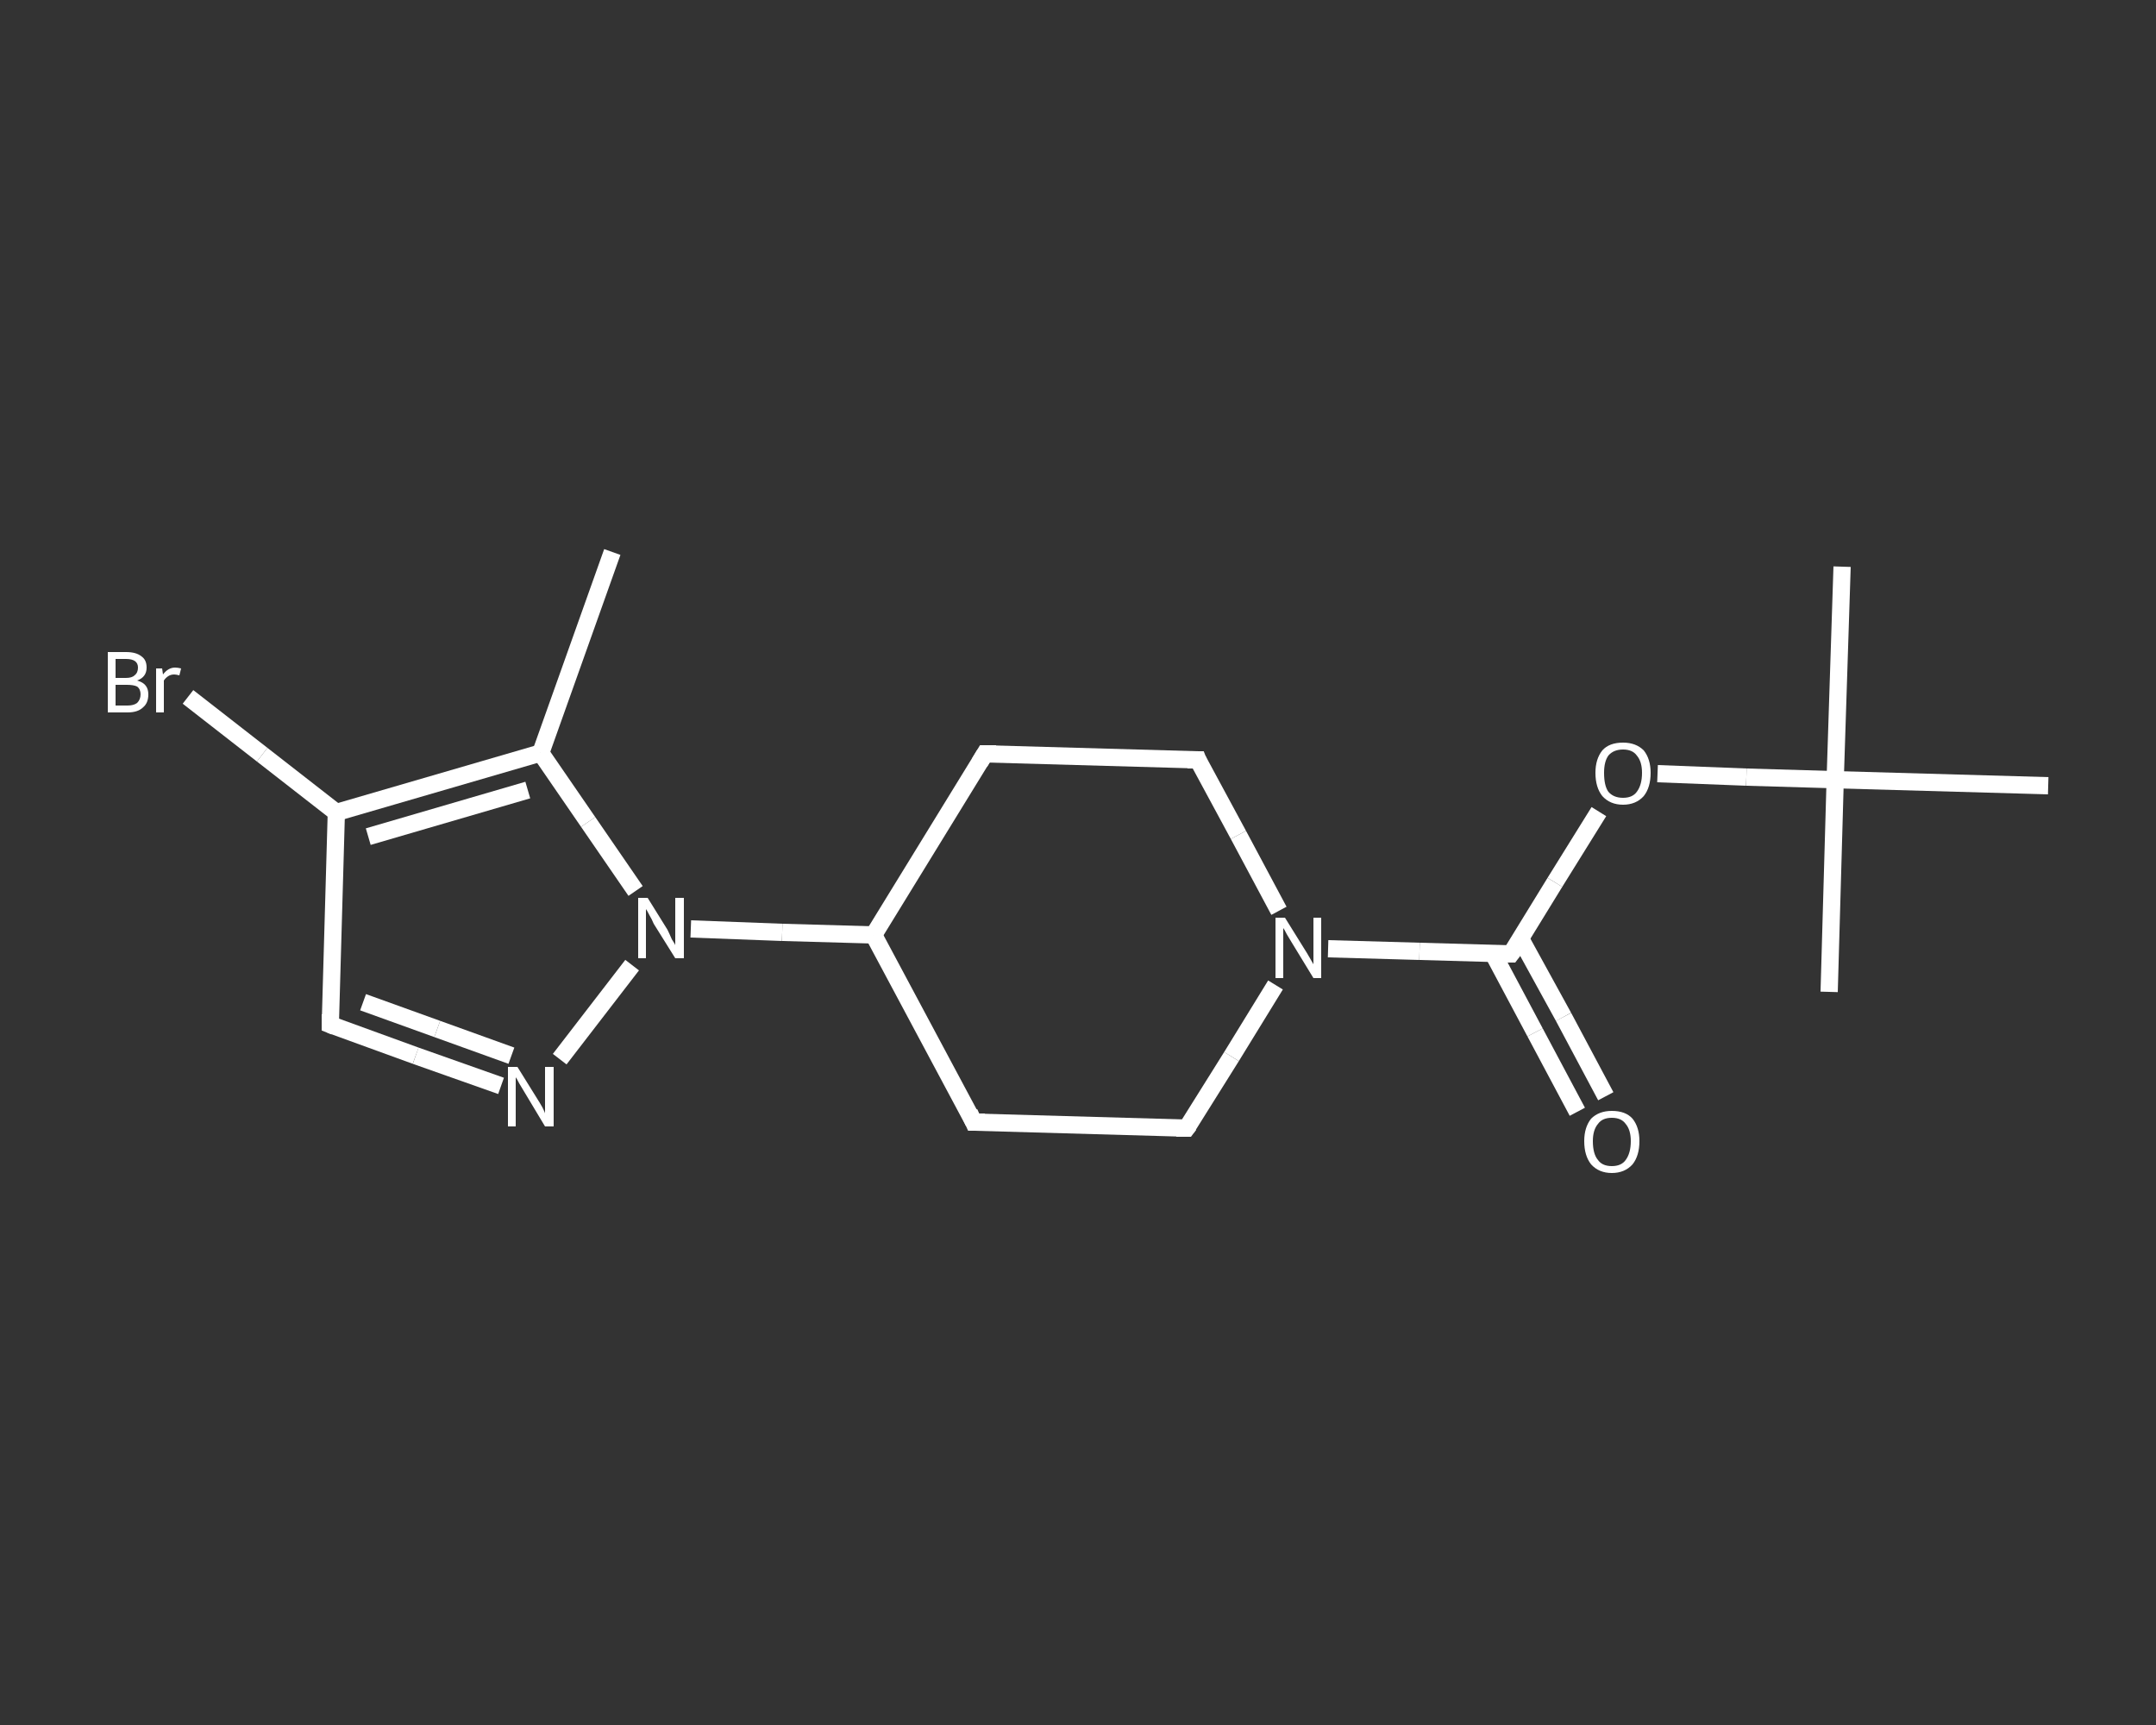 <?xml version='1.0' encoding='iso-8859-1'?>
<svg version='1.1' baseProfile='full'
              xmlns='http://www.w3.org/2000/svg'
                      xmlns:rdkit='http://www.rdkit.org/xml'
                      xmlns:xlink='http://www.w3.org/1999/xlink'
                  xml:space='preserve'
width='250px' height='200px' viewBox='0 0 250 200'>
<rect x="0" y="0" width="250" height="200" fill="#333333" stroke="none"/>
<!-- END OF HEADER -->
<rect style='opacity:1.0;fill:transparent;stroke:none' width='250.0' height='200.0' x='0.0' y='0.0'> </rect>
<path class='bond-0 atom-0 atom-1' d='M 71.0,64.0 L 62.7,87.3' style='fill:none;fill-rule:evenodd;stroke:#FFFFFF;stroke-width:2.0px;stroke-linecap:butt;stroke-linejoin:miter;stroke-opacity:1' />
<path class='bond-1 atom-1 atom-2' d='M 62.7,87.3 L 39.0,94.2' style='fill:none;fill-rule:evenodd;stroke:#FFFFFF;stroke-width:2.0px;stroke-linecap:butt;stroke-linejoin:miter;stroke-opacity:1' />
<path class='bond-1 atom-1 atom-2' d='M 61.2,91.6 L 42.7,97.0' style='fill:none;fill-rule:evenodd;stroke:#FFFFFF;stroke-width:2.0px;stroke-linecap:butt;stroke-linejoin:miter;stroke-opacity:1' />
<path class='bond-2 atom-2 atom-3' d='M 39.0,94.2 L 30.4,87.5' style='fill:none;fill-rule:evenodd;stroke:#FFFFFF;stroke-width:2.0px;stroke-linecap:butt;stroke-linejoin:miter;stroke-opacity:1' />
<path class='bond-2 atom-2 atom-3' d='M 30.4,87.5 L 21.8,80.8' style='fill:none;fill-rule:evenodd;stroke:#FFFFFF;stroke-width:2.0px;stroke-linecap:butt;stroke-linejoin:miter;stroke-opacity:1' />
<path class='bond-3 atom-2 atom-4' d='M 39.0,94.2 L 38.3,118.8' style='fill:none;fill-rule:evenodd;stroke:#FFFFFF;stroke-width:2.0px;stroke-linecap:butt;stroke-linejoin:miter;stroke-opacity:1' />
<path class='bond-4 atom-4 atom-5' d='M 38.3,118.8 L 48.2,122.4' style='fill:none;fill-rule:evenodd;stroke:#FFFFFF;stroke-width:2.0px;stroke-linecap:butt;stroke-linejoin:miter;stroke-opacity:1' />
<path class='bond-4 atom-4 atom-5' d='M 48.2,122.4 L 58.1,125.9' style='fill:none;fill-rule:evenodd;stroke:#FFFFFF;stroke-width:2.0px;stroke-linecap:butt;stroke-linejoin:miter;stroke-opacity:1' />
<path class='bond-4 atom-4 atom-5' d='M 42.1,116.2 L 50.7,119.3' style='fill:none;fill-rule:evenodd;stroke:#FFFFFF;stroke-width:2.0px;stroke-linecap:butt;stroke-linejoin:miter;stroke-opacity:1' />
<path class='bond-4 atom-4 atom-5' d='M 50.7,119.3 L 59.3,122.4' style='fill:none;fill-rule:evenodd;stroke:#FFFFFF;stroke-width:2.0px;stroke-linecap:butt;stroke-linejoin:miter;stroke-opacity:1' />
<path class='bond-5 atom-5 atom-6' d='M 64.9,122.8 L 73.3,111.9' style='fill:none;fill-rule:evenodd;stroke:#FFFFFF;stroke-width:2.0px;stroke-linecap:butt;stroke-linejoin:miter;stroke-opacity:1' />
<path class='bond-6 atom-6 atom-7' d='M 80.1,107.7 L 90.7,108.1' style='fill:none;fill-rule:evenodd;stroke:#FFFFFF;stroke-width:2.0px;stroke-linecap:butt;stroke-linejoin:miter;stroke-opacity:1' />
<path class='bond-6 atom-6 atom-7' d='M 90.7,108.1 L 101.3,108.4' style='fill:none;fill-rule:evenodd;stroke:#FFFFFF;stroke-width:2.0px;stroke-linecap:butt;stroke-linejoin:miter;stroke-opacity:1' />
<path class='bond-7 atom-7 atom-8' d='M 101.3,108.4 L 112.9,130.1' style='fill:none;fill-rule:evenodd;stroke:#FFFFFF;stroke-width:2.0px;stroke-linecap:butt;stroke-linejoin:miter;stroke-opacity:1' />
<path class='bond-8 atom-8 atom-9' d='M 112.9,130.1 L 137.6,130.8' style='fill:none;fill-rule:evenodd;stroke:#FFFFFF;stroke-width:2.0px;stroke-linecap:butt;stroke-linejoin:miter;stroke-opacity:1' />
<path class='bond-9 atom-9 atom-10' d='M 137.6,130.8 L 142.8,122.5' style='fill:none;fill-rule:evenodd;stroke:#FFFFFF;stroke-width:2.0px;stroke-linecap:butt;stroke-linejoin:miter;stroke-opacity:1' />
<path class='bond-9 atom-9 atom-10' d='M 142.8,122.5 L 147.9,114.2' style='fill:none;fill-rule:evenodd;stroke:#FFFFFF;stroke-width:2.0px;stroke-linecap:butt;stroke-linejoin:miter;stroke-opacity:1' />
<path class='bond-10 atom-10 atom-11' d='M 154.0,110.0 L 164.6,110.3' style='fill:none;fill-rule:evenodd;stroke:#FFFFFF;stroke-width:2.0px;stroke-linecap:butt;stroke-linejoin:miter;stroke-opacity:1' />
<path class='bond-10 atom-10 atom-11' d='M 164.6,110.3 L 175.2,110.6' style='fill:none;fill-rule:evenodd;stroke:#FFFFFF;stroke-width:2.0px;stroke-linecap:butt;stroke-linejoin:miter;stroke-opacity:1' />
<path class='bond-11 atom-11 atom-12' d='M 173.1,110.5 L 178.0,119.7' style='fill:none;fill-rule:evenodd;stroke:#FFFFFF;stroke-width:2.0px;stroke-linecap:butt;stroke-linejoin:miter;stroke-opacity:1' />
<path class='bond-11 atom-11 atom-12' d='M 178.0,119.7 L 182.9,128.9' style='fill:none;fill-rule:evenodd;stroke:#FFFFFF;stroke-width:2.0px;stroke-linecap:butt;stroke-linejoin:miter;stroke-opacity:1' />
<path class='bond-11 atom-11 atom-12' d='M 176.3,108.8 L 181.3,117.9' style='fill:none;fill-rule:evenodd;stroke:#FFFFFF;stroke-width:2.0px;stroke-linecap:butt;stroke-linejoin:miter;stroke-opacity:1' />
<path class='bond-11 atom-11 atom-12' d='M 181.3,117.9 L 186.2,127.1' style='fill:none;fill-rule:evenodd;stroke:#FFFFFF;stroke-width:2.0px;stroke-linecap:butt;stroke-linejoin:miter;stroke-opacity:1' />
<path class='bond-12 atom-11 atom-13' d='M 175.2,110.6 L 180.3,102.3' style='fill:none;fill-rule:evenodd;stroke:#FFFFFF;stroke-width:2.0px;stroke-linecap:butt;stroke-linejoin:miter;stroke-opacity:1' />
<path class='bond-12 atom-11 atom-13' d='M 180.3,102.3 L 185.4,94.1' style='fill:none;fill-rule:evenodd;stroke:#FFFFFF;stroke-width:2.0px;stroke-linecap:butt;stroke-linejoin:miter;stroke-opacity:1' />
<path class='bond-13 atom-13 atom-14' d='M 192.2,89.7 L 202.5,90.1' style='fill:none;fill-rule:evenodd;stroke:#FFFFFF;stroke-width:2.0px;stroke-linecap:butt;stroke-linejoin:miter;stroke-opacity:1' />
<path class='bond-13 atom-13 atom-14' d='M 202.5,90.1 L 212.8,90.4' style='fill:none;fill-rule:evenodd;stroke:#FFFFFF;stroke-width:2.0px;stroke-linecap:butt;stroke-linejoin:miter;stroke-opacity:1' />
<path class='bond-14 atom-14 atom-15' d='M 212.8,90.4 L 213.6,65.7' style='fill:none;fill-rule:evenodd;stroke:#FFFFFF;stroke-width:2.0px;stroke-linecap:butt;stroke-linejoin:miter;stroke-opacity:1' />
<path class='bond-15 atom-14 atom-16' d='M 212.8,90.4 L 212.1,115.0' style='fill:none;fill-rule:evenodd;stroke:#FFFFFF;stroke-width:2.0px;stroke-linecap:butt;stroke-linejoin:miter;stroke-opacity:1' />
<path class='bond-16 atom-14 atom-17' d='M 212.8,90.4 L 237.5,91.1' style='fill:none;fill-rule:evenodd;stroke:#FFFFFF;stroke-width:2.0px;stroke-linecap:butt;stroke-linejoin:miter;stroke-opacity:1' />
<path class='bond-17 atom-10 atom-18' d='M 148.3,105.6 L 143.6,96.8' style='fill:none;fill-rule:evenodd;stroke:#FFFFFF;stroke-width:2.0px;stroke-linecap:butt;stroke-linejoin:miter;stroke-opacity:1' />
<path class='bond-17 atom-10 atom-18' d='M 143.6,96.8 L 138.9,88.1' style='fill:none;fill-rule:evenodd;stroke:#FFFFFF;stroke-width:2.0px;stroke-linecap:butt;stroke-linejoin:miter;stroke-opacity:1' />
<path class='bond-18 atom-18 atom-19' d='M 138.9,88.1 L 114.2,87.4' style='fill:none;fill-rule:evenodd;stroke:#FFFFFF;stroke-width:2.0px;stroke-linecap:butt;stroke-linejoin:miter;stroke-opacity:1' />
<path class='bond-19 atom-6 atom-1' d='M 73.7,103.3 L 68.2,95.3' style='fill:none;fill-rule:evenodd;stroke:#FFFFFF;stroke-width:2.0px;stroke-linecap:butt;stroke-linejoin:miter;stroke-opacity:1' />
<path class='bond-19 atom-6 atom-1' d='M 68.2,95.3 L 62.7,87.3' style='fill:none;fill-rule:evenodd;stroke:#FFFFFF;stroke-width:2.0px;stroke-linecap:butt;stroke-linejoin:miter;stroke-opacity:1' />
<path class='bond-20 atom-19 atom-7' d='M 114.2,87.4 L 101.3,108.4' style='fill:none;fill-rule:evenodd;stroke:#FFFFFF;stroke-width:2.0px;stroke-linecap:butt;stroke-linejoin:miter;stroke-opacity:1' />
<path d='M 38.3,117.6 L 38.3,118.8 L 38.8,119.0' style='fill:none;stroke:#FFFFFF;stroke-width:2.0px;stroke-linecap:butt;stroke-linejoin:miter;stroke-opacity:1;' />
<path d='M 112.4,129.0 L 112.9,130.1 L 114.2,130.1' style='fill:none;stroke:#FFFFFF;stroke-width:2.0px;stroke-linecap:butt;stroke-linejoin:miter;stroke-opacity:1;' />
<path d='M 136.4,130.8 L 137.6,130.8 L 137.9,130.4' style='fill:none;stroke:#FFFFFF;stroke-width:2.0px;stroke-linecap:butt;stroke-linejoin:miter;stroke-opacity:1;' />
<path d='M 174.7,110.6 L 175.2,110.6 L 175.5,110.2' style='fill:none;stroke:#FFFFFF;stroke-width:2.0px;stroke-linecap:butt;stroke-linejoin:miter;stroke-opacity:1;' />
<path d='M 139.1,88.6 L 138.9,88.1 L 137.7,88.1' style='fill:none;stroke:#FFFFFF;stroke-width:2.0px;stroke-linecap:butt;stroke-linejoin:miter;stroke-opacity:1;' />
<path d='M 115.5,87.4 L 114.2,87.4 L 113.6,88.4' style='fill:none;stroke:#FFFFFF;stroke-width:2.0px;stroke-linecap:butt;stroke-linejoin:miter;stroke-opacity:1;' />
<path class='atom-3' d='M 15.9 78.9
Q 16.6 79.1, 16.9 79.5
Q 17.2 79.9, 17.2 80.5
Q 17.2 81.5, 16.6 82.0
Q 16.0 82.6, 14.8 82.6
L 12.5 82.6
L 12.5 75.6
L 14.6 75.6
Q 15.8 75.6, 16.4 76.1
Q 17.0 76.5, 17.0 77.4
Q 17.0 78.5, 15.9 78.9
M 13.4 76.4
L 13.4 78.6
L 14.6 78.6
Q 15.3 78.6, 15.6 78.3
Q 16.0 78.0, 16.0 77.4
Q 16.0 76.4, 14.6 76.4
L 13.4 76.4
M 14.8 81.8
Q 15.5 81.8, 15.9 81.5
Q 16.3 81.1, 16.3 80.5
Q 16.3 79.9, 15.9 79.6
Q 15.5 79.4, 14.7 79.4
L 13.4 79.4
L 13.4 81.8
L 14.8 81.8
' fill='#FFFFFF'/>
<path class='atom-3' d='M 18.8 77.5
L 18.9 78.2
Q 19.5 77.4, 20.3 77.4
Q 20.6 77.4, 21.0 77.5
L 20.8 78.3
Q 20.4 78.2, 20.2 78.2
Q 19.8 78.2, 19.5 78.4
Q 19.2 78.6, 19.0 78.9
L 19.0 82.6
L 18.1 82.6
L 18.1 77.5
L 18.8 77.5
' fill='#FFFFFF'/>
<path class='atom-5' d='M 60.0 123.7
L 62.3 127.4
Q 62.5 127.7, 62.9 128.4
Q 63.2 129.0, 63.2 129.1
L 63.2 123.7
L 64.2 123.7
L 64.2 130.6
L 63.2 130.6
L 60.8 126.6
Q 60.5 126.1, 60.2 125.6
Q 59.9 125.0, 59.8 124.9
L 59.8 130.6
L 58.9 130.6
L 58.9 123.7
L 60.0 123.7
' fill='#FFFFFF'/>
<path class='atom-6' d='M 75.1 104.1
L 77.4 107.8
Q 77.6 108.2, 77.9 108.9
Q 78.3 109.5, 78.3 109.6
L 78.3 104.1
L 79.3 104.1
L 79.3 111.1
L 78.3 111.1
L 75.8 107.1
Q 75.6 106.6, 75.3 106.1
Q 75.0 105.5, 74.9 105.4
L 74.9 111.1
L 74.0 111.1
L 74.0 104.1
L 75.1 104.1
' fill='#FFFFFF'/>
<path class='atom-10' d='M 149.0 106.4
L 151.3 110.1
Q 151.5 110.4, 151.9 111.1
Q 152.3 111.8, 152.3 111.8
L 152.3 106.4
L 153.2 106.4
L 153.2 113.4
L 152.3 113.4
L 149.8 109.3
Q 149.5 108.8, 149.2 108.3
Q 148.9 107.7, 148.8 107.6
L 148.8 113.4
L 147.9 113.4
L 147.9 106.4
L 149.0 106.4
' fill='#FFFFFF'/>
<path class='atom-12' d='M 183.7 132.3
Q 183.7 130.7, 184.5 129.7
Q 185.4 128.8, 186.9 128.8
Q 188.5 128.8, 189.3 129.7
Q 190.1 130.7, 190.1 132.3
Q 190.1 134.0, 189.3 135.0
Q 188.4 136.0, 186.9 136.0
Q 185.4 136.0, 184.5 135.0
Q 183.7 134.0, 183.7 132.3
M 186.9 135.2
Q 188.0 135.2, 188.5 134.5
Q 189.1 133.7, 189.1 132.3
Q 189.1 131.0, 188.5 130.3
Q 188.0 129.6, 186.9 129.6
Q 185.8 129.6, 185.3 130.3
Q 184.7 131.0, 184.7 132.3
Q 184.7 133.8, 185.3 134.5
Q 185.8 135.2, 186.9 135.2
' fill='#FFFFFF'/>
<path class='atom-13' d='M 185.0 89.6
Q 185.0 88.0, 185.8 87.0
Q 186.6 86.1, 188.2 86.1
Q 189.7 86.1, 190.6 87.0
Q 191.4 88.0, 191.4 89.6
Q 191.4 91.3, 190.6 92.3
Q 189.7 93.3, 188.2 93.3
Q 186.7 93.3, 185.8 92.3
Q 185.0 91.3, 185.0 89.6
M 188.2 92.5
Q 189.3 92.5, 189.8 91.8
Q 190.4 91.0, 190.4 89.6
Q 190.4 88.3, 189.8 87.6
Q 189.3 86.9, 188.2 86.9
Q 187.1 86.9, 186.5 87.6
Q 186.0 88.3, 186.0 89.6
Q 186.0 91.1, 186.5 91.8
Q 187.1 92.5, 188.2 92.5
' fill='#FFFFFF'/>
</svg>
